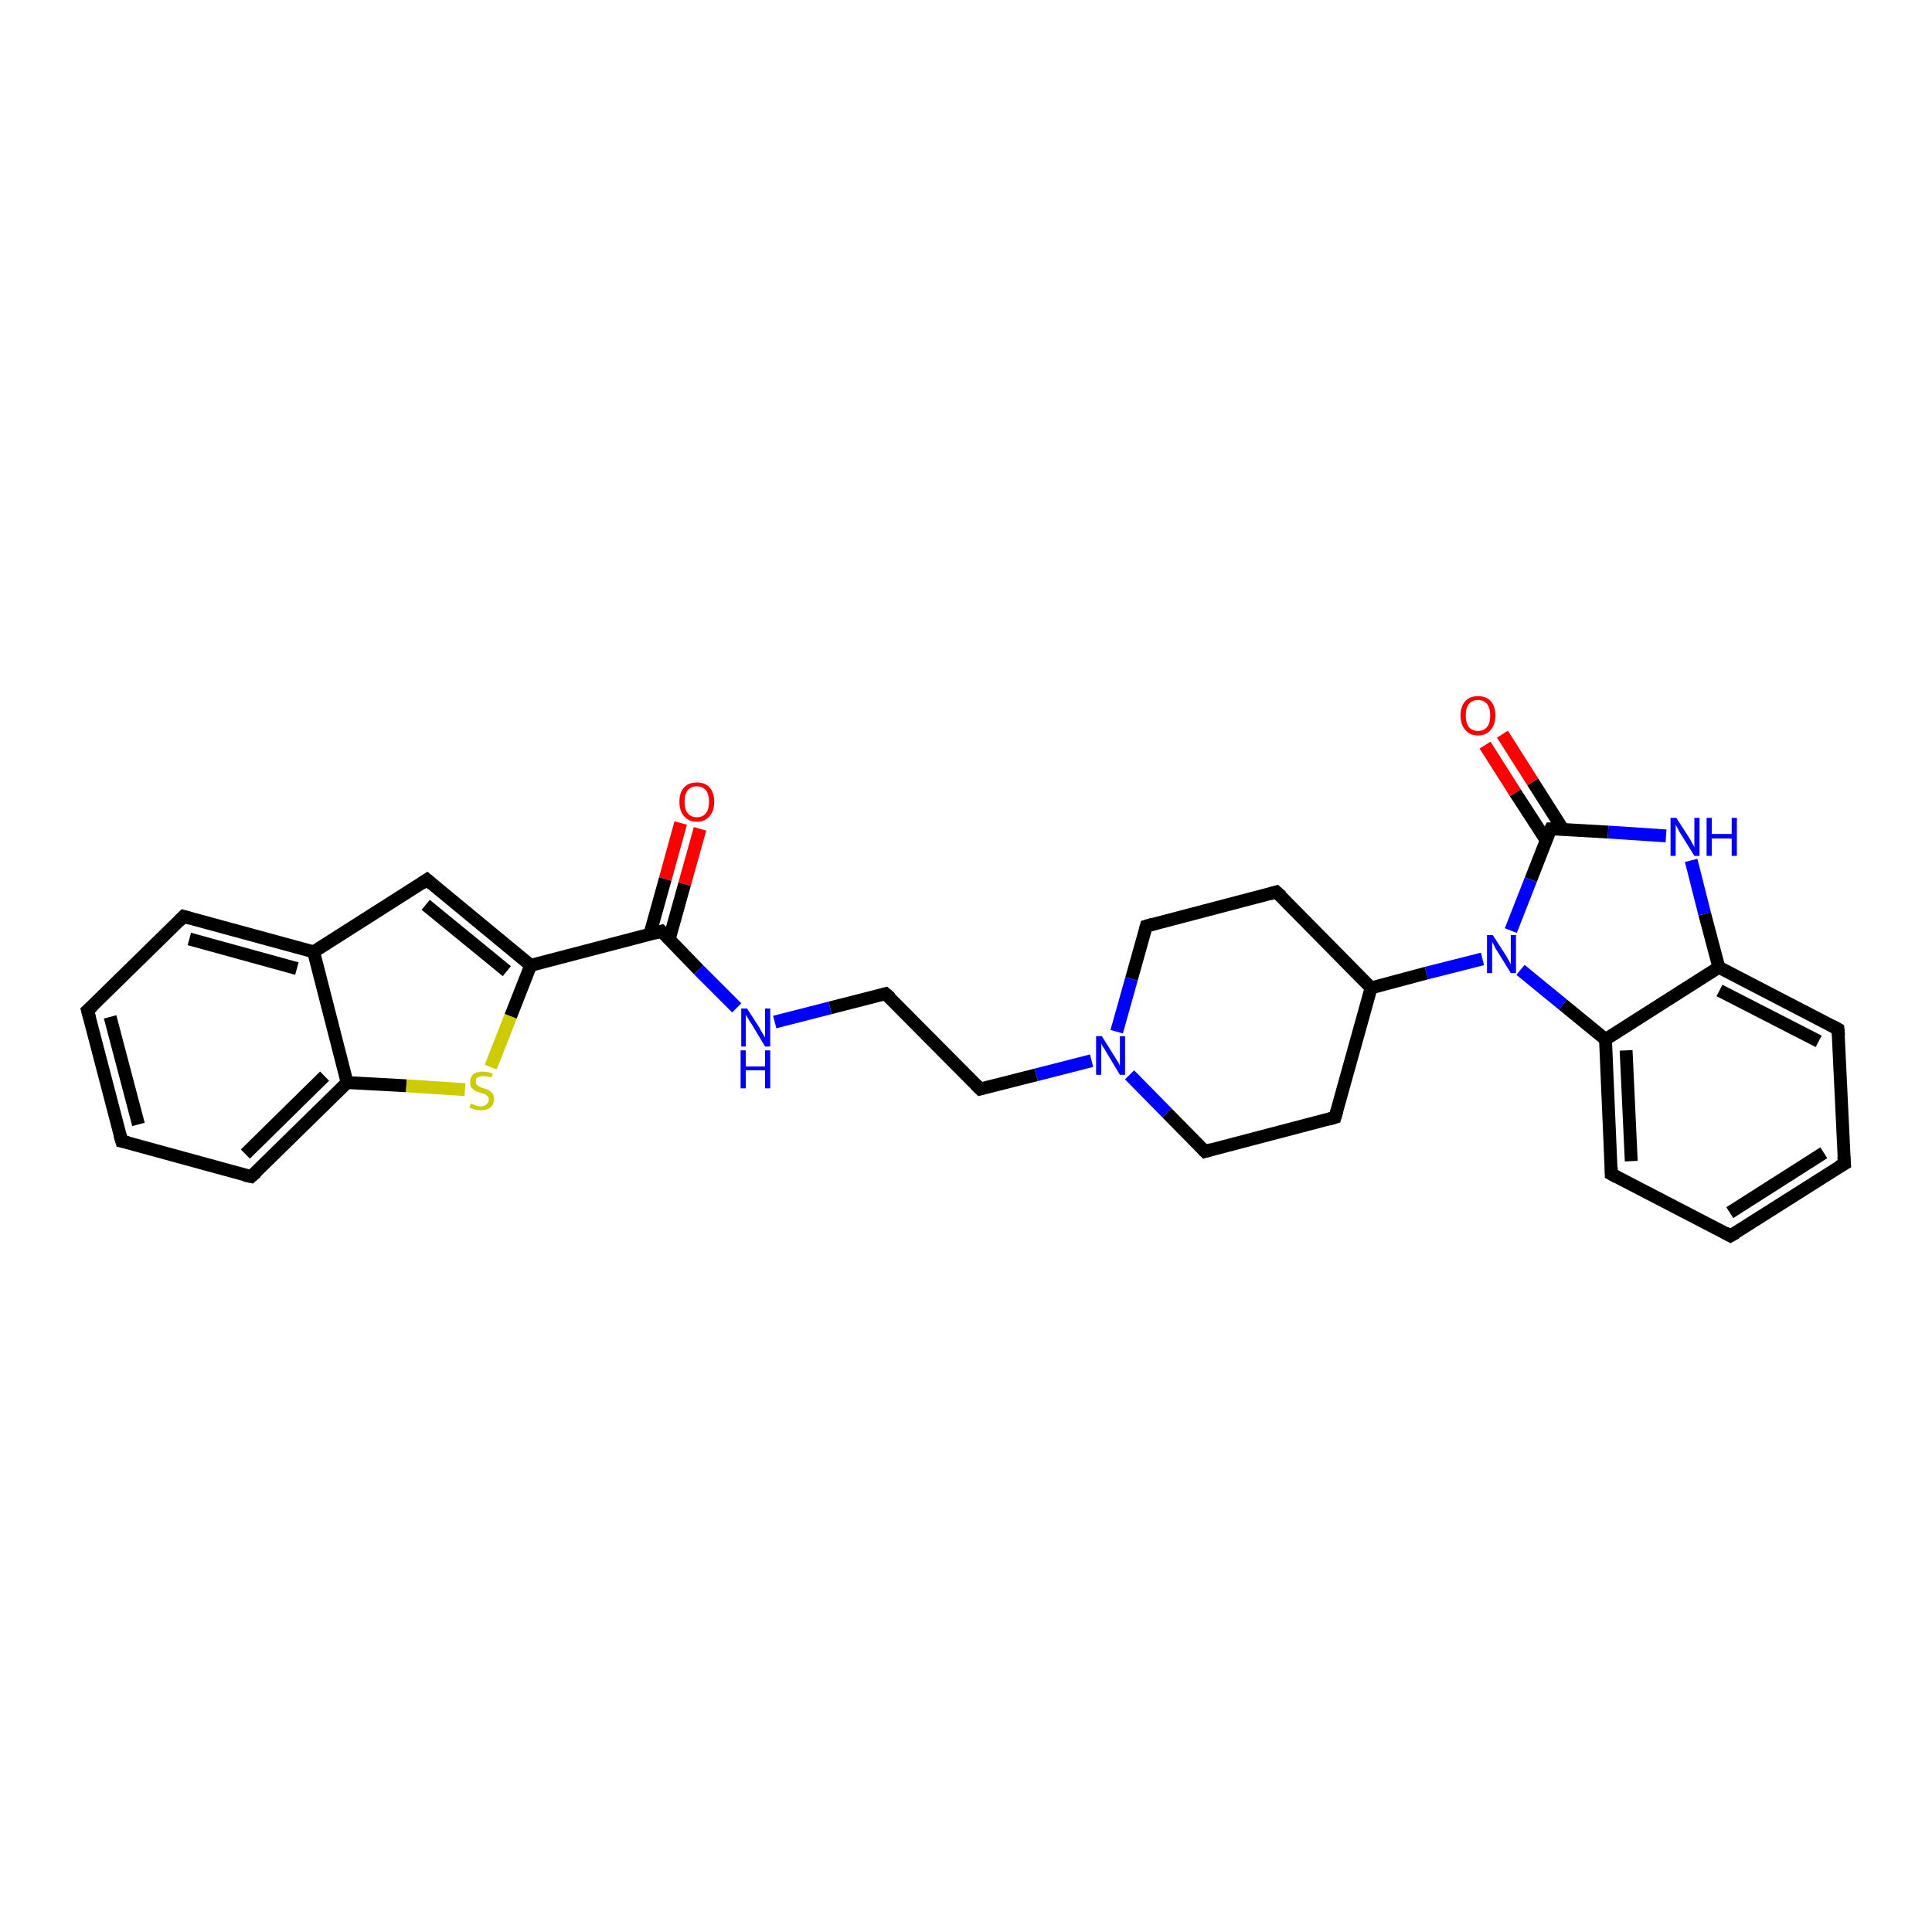 <?xml version='1.0' encoding='iso-8859-1'?>
<svg version='1.1' baseProfile='full'
              xmlns='http://www.w3.org/2000/svg'
                      xmlns:rdkit='http://www.rdkit.org/xml'
                      xmlns:xlink='http://www.w3.org/1999/xlink'
                  xml:space='preserve'
width='300px' height='300px' viewBox='0 0 300 300'>
<!-- END OF HEADER -->
<rect style='opacity:1.0;fill:#FFFFFF;stroke:none' width='300.0' height='300.0' x='0.0' y='0.0'> </rect>
<path class='bond-0 atom-0 atom-1' d='M 108.7,128.7 L 106.3,137.3' style='fill:none;fill-rule:evenodd;stroke:#FF0000;stroke-width:2.0px;stroke-linecap:butt;stroke-linejoin:miter;stroke-opacity:1' />
<path class='bond-0 atom-0 atom-1' d='M 106.3,137.3 L 103.9,145.9' style='fill:none;fill-rule:evenodd;stroke:#000000;stroke-width:2.0px;stroke-linecap:butt;stroke-linejoin:miter;stroke-opacity:1' />
<path class='bond-0 atom-0 atom-1' d='M 105.7,127.8 L 103.3,136.5' style='fill:none;fill-rule:evenodd;stroke:#FF0000;stroke-width:2.0px;stroke-linecap:butt;stroke-linejoin:miter;stroke-opacity:1' />
<path class='bond-0 atom-0 atom-1' d='M 103.3,136.5 L 100.9,145.1' style='fill:none;fill-rule:evenodd;stroke:#000000;stroke-width:2.0px;stroke-linecap:butt;stroke-linejoin:miter;stroke-opacity:1' />
<path class='bond-1 atom-1 atom-2' d='M 102.7,144.6 L 108.5,150.6' style='fill:none;fill-rule:evenodd;stroke:#000000;stroke-width:2.0px;stroke-linecap:butt;stroke-linejoin:miter;stroke-opacity:1' />
<path class='bond-1 atom-1 atom-2' d='M 108.5,150.6 L 114.4,156.5' style='fill:none;fill-rule:evenodd;stroke:#0000FF;stroke-width:2.0px;stroke-linecap:butt;stroke-linejoin:miter;stroke-opacity:1' />
<path class='bond-2 atom-2 atom-3' d='M 120.3,158.7 L 128.9,156.5' style='fill:none;fill-rule:evenodd;stroke:#0000FF;stroke-width:2.0px;stroke-linecap:butt;stroke-linejoin:miter;stroke-opacity:1' />
<path class='bond-2 atom-2 atom-3' d='M 128.9,156.5 L 137.5,154.3' style='fill:none;fill-rule:evenodd;stroke:#000000;stroke-width:2.0px;stroke-linecap:butt;stroke-linejoin:miter;stroke-opacity:1' />
<path class='bond-3 atom-3 atom-4' d='M 137.5,154.3 L 152.2,169.1' style='fill:none;fill-rule:evenodd;stroke:#000000;stroke-width:2.0px;stroke-linecap:butt;stroke-linejoin:miter;stroke-opacity:1' />
<path class='bond-4 atom-4 atom-5' d='M 152.2,169.1 L 160.9,166.9' style='fill:none;fill-rule:evenodd;stroke:#000000;stroke-width:2.0px;stroke-linecap:butt;stroke-linejoin:miter;stroke-opacity:1' />
<path class='bond-4 atom-4 atom-5' d='M 160.9,166.9 L 169.5,164.7' style='fill:none;fill-rule:evenodd;stroke:#0000FF;stroke-width:2.0px;stroke-linecap:butt;stroke-linejoin:miter;stroke-opacity:1' />
<path class='bond-5 atom-5 atom-6' d='M 175.4,166.9 L 181.2,172.8' style='fill:none;fill-rule:evenodd;stroke:#0000FF;stroke-width:2.0px;stroke-linecap:butt;stroke-linejoin:miter;stroke-opacity:1' />
<path class='bond-5 atom-5 atom-6' d='M 181.2,172.8 L 187.1,178.8' style='fill:none;fill-rule:evenodd;stroke:#000000;stroke-width:2.0px;stroke-linecap:butt;stroke-linejoin:miter;stroke-opacity:1' />
<path class='bond-6 atom-6 atom-7' d='M 187.1,178.8 L 207.3,173.5' style='fill:none;fill-rule:evenodd;stroke:#000000;stroke-width:2.0px;stroke-linecap:butt;stroke-linejoin:miter;stroke-opacity:1' />
<path class='bond-7 atom-7 atom-8' d='M 207.3,173.5 L 212.9,153.4' style='fill:none;fill-rule:evenodd;stroke:#000000;stroke-width:2.0px;stroke-linecap:butt;stroke-linejoin:miter;stroke-opacity:1' />
<path class='bond-8 atom-8 atom-9' d='M 212.9,153.4 L 198.2,138.5' style='fill:none;fill-rule:evenodd;stroke:#000000;stroke-width:2.0px;stroke-linecap:butt;stroke-linejoin:miter;stroke-opacity:1' />
<path class='bond-9 atom-9 atom-10' d='M 198.2,138.5 L 178.0,143.8' style='fill:none;fill-rule:evenodd;stroke:#000000;stroke-width:2.0px;stroke-linecap:butt;stroke-linejoin:miter;stroke-opacity:1' />
<path class='bond-10 atom-8 atom-11' d='M 212.9,153.4 L 221.5,151.1' style='fill:none;fill-rule:evenodd;stroke:#000000;stroke-width:2.0px;stroke-linecap:butt;stroke-linejoin:miter;stroke-opacity:1' />
<path class='bond-10 atom-8 atom-11' d='M 221.5,151.1 L 230.2,148.9' style='fill:none;fill-rule:evenodd;stroke:#0000FF;stroke-width:2.0px;stroke-linecap:butt;stroke-linejoin:miter;stroke-opacity:1' />
<path class='bond-11 atom-11 atom-12' d='M 236.1,150.6 L 242.7,156.0' style='fill:none;fill-rule:evenodd;stroke:#0000FF;stroke-width:2.0px;stroke-linecap:butt;stroke-linejoin:miter;stroke-opacity:1' />
<path class='bond-11 atom-11 atom-12' d='M 242.7,156.0 L 249.3,161.4' style='fill:none;fill-rule:evenodd;stroke:#000000;stroke-width:2.0px;stroke-linecap:butt;stroke-linejoin:miter;stroke-opacity:1' />
<path class='bond-12 atom-12 atom-13' d='M 249.3,161.4 L 250.2,182.3' style='fill:none;fill-rule:evenodd;stroke:#000000;stroke-width:2.0px;stroke-linecap:butt;stroke-linejoin:miter;stroke-opacity:1' />
<path class='bond-12 atom-12 atom-13' d='M 252.5,163.1 L 253.3,180.3' style='fill:none;fill-rule:evenodd;stroke:#000000;stroke-width:2.0px;stroke-linecap:butt;stroke-linejoin:miter;stroke-opacity:1' />
<path class='bond-13 atom-13 atom-14' d='M 250.2,182.3 L 268.7,191.9' style='fill:none;fill-rule:evenodd;stroke:#000000;stroke-width:2.0px;stroke-linecap:butt;stroke-linejoin:miter;stroke-opacity:1' />
<path class='bond-14 atom-14 atom-15' d='M 268.7,191.9 L 286.4,180.7' style='fill:none;fill-rule:evenodd;stroke:#000000;stroke-width:2.0px;stroke-linecap:butt;stroke-linejoin:miter;stroke-opacity:1' />
<path class='bond-14 atom-14 atom-15' d='M 268.6,188.3 L 283.2,179.0' style='fill:none;fill-rule:evenodd;stroke:#000000;stroke-width:2.0px;stroke-linecap:butt;stroke-linejoin:miter;stroke-opacity:1' />
<path class='bond-15 atom-15 atom-16' d='M 286.4,180.7 L 285.4,159.8' style='fill:none;fill-rule:evenodd;stroke:#000000;stroke-width:2.0px;stroke-linecap:butt;stroke-linejoin:miter;stroke-opacity:1' />
<path class='bond-16 atom-16 atom-17' d='M 285.4,159.8 L 266.9,150.2' style='fill:none;fill-rule:evenodd;stroke:#000000;stroke-width:2.0px;stroke-linecap:butt;stroke-linejoin:miter;stroke-opacity:1' />
<path class='bond-16 atom-16 atom-17' d='M 282.4,161.7 L 267.0,153.8' style='fill:none;fill-rule:evenodd;stroke:#000000;stroke-width:2.0px;stroke-linecap:butt;stroke-linejoin:miter;stroke-opacity:1' />
<path class='bond-17 atom-17 atom-18' d='M 266.9,150.2 L 264.7,141.9' style='fill:none;fill-rule:evenodd;stroke:#000000;stroke-width:2.0px;stroke-linecap:butt;stroke-linejoin:miter;stroke-opacity:1' />
<path class='bond-17 atom-17 atom-18' d='M 264.7,141.9 L 262.6,133.6' style='fill:none;fill-rule:evenodd;stroke:#0000FF;stroke-width:2.0px;stroke-linecap:butt;stroke-linejoin:miter;stroke-opacity:1' />
<path class='bond-18 atom-18 atom-19' d='M 258.7,129.8 L 249.7,129.2' style='fill:none;fill-rule:evenodd;stroke:#0000FF;stroke-width:2.0px;stroke-linecap:butt;stroke-linejoin:miter;stroke-opacity:1' />
<path class='bond-18 atom-18 atom-19' d='M 249.7,129.2 L 240.8,128.7' style='fill:none;fill-rule:evenodd;stroke:#000000;stroke-width:2.0px;stroke-linecap:butt;stroke-linejoin:miter;stroke-opacity:1' />
<path class='bond-19 atom-19 atom-20' d='M 242.7,128.8 L 238.0,121.4' style='fill:none;fill-rule:evenodd;stroke:#000000;stroke-width:2.0px;stroke-linecap:butt;stroke-linejoin:miter;stroke-opacity:1' />
<path class='bond-19 atom-19 atom-20' d='M 238.0,121.4 L 233.3,114.0' style='fill:none;fill-rule:evenodd;stroke:#FF0000;stroke-width:2.0px;stroke-linecap:butt;stroke-linejoin:miter;stroke-opacity:1' />
<path class='bond-19 atom-19 atom-20' d='M 240.1,130.5 L 235.3,123.1' style='fill:none;fill-rule:evenodd;stroke:#000000;stroke-width:2.0px;stroke-linecap:butt;stroke-linejoin:miter;stroke-opacity:1' />
<path class='bond-19 atom-19 atom-20' d='M 235.3,123.1 L 230.6,115.7' style='fill:none;fill-rule:evenodd;stroke:#FF0000;stroke-width:2.0px;stroke-linecap:butt;stroke-linejoin:miter;stroke-opacity:1' />
<path class='bond-20 atom-1 atom-21' d='M 102.7,144.6 L 82.4,149.9' style='fill:none;fill-rule:evenodd;stroke:#000000;stroke-width:2.0px;stroke-linecap:butt;stroke-linejoin:miter;stroke-opacity:1' />
<path class='bond-21 atom-21 atom-22' d='M 82.4,149.9 L 66.3,136.6' style='fill:none;fill-rule:evenodd;stroke:#000000;stroke-width:2.0px;stroke-linecap:butt;stroke-linejoin:miter;stroke-opacity:1' />
<path class='bond-21 atom-21 atom-22' d='M 78.7,150.8 L 66.1,140.5' style='fill:none;fill-rule:evenodd;stroke:#000000;stroke-width:2.0px;stroke-linecap:butt;stroke-linejoin:miter;stroke-opacity:1' />
<path class='bond-22 atom-22 atom-23' d='M 66.3,136.6 L 48.7,147.8' style='fill:none;fill-rule:evenodd;stroke:#000000;stroke-width:2.0px;stroke-linecap:butt;stroke-linejoin:miter;stroke-opacity:1' />
<path class='bond-23 atom-23 atom-24' d='M 48.7,147.8 L 28.5,142.3' style='fill:none;fill-rule:evenodd;stroke:#000000;stroke-width:2.0px;stroke-linecap:butt;stroke-linejoin:miter;stroke-opacity:1' />
<path class='bond-23 atom-23 atom-24' d='M 46.1,150.4 L 29.4,145.8' style='fill:none;fill-rule:evenodd;stroke:#000000;stroke-width:2.0px;stroke-linecap:butt;stroke-linejoin:miter;stroke-opacity:1' />
<path class='bond-24 atom-24 atom-25' d='M 28.5,142.3 L 13.6,156.9' style='fill:none;fill-rule:evenodd;stroke:#000000;stroke-width:2.0px;stroke-linecap:butt;stroke-linejoin:miter;stroke-opacity:1' />
<path class='bond-25 atom-25 atom-26' d='M 13.6,156.9 L 18.9,177.2' style='fill:none;fill-rule:evenodd;stroke:#000000;stroke-width:2.0px;stroke-linecap:butt;stroke-linejoin:miter;stroke-opacity:1' />
<path class='bond-25 atom-25 atom-26' d='M 17.1,157.9 L 21.5,174.6' style='fill:none;fill-rule:evenodd;stroke:#000000;stroke-width:2.0px;stroke-linecap:butt;stroke-linejoin:miter;stroke-opacity:1' />
<path class='bond-26 atom-26 atom-27' d='M 18.9,177.2 L 39.0,182.7' style='fill:none;fill-rule:evenodd;stroke:#000000;stroke-width:2.0px;stroke-linecap:butt;stroke-linejoin:miter;stroke-opacity:1' />
<path class='bond-27 atom-27 atom-28' d='M 39.0,182.7 L 53.9,168.1' style='fill:none;fill-rule:evenodd;stroke:#000000;stroke-width:2.0px;stroke-linecap:butt;stroke-linejoin:miter;stroke-opacity:1' />
<path class='bond-27 atom-27 atom-28' d='M 38.1,179.2 L 50.4,167.1' style='fill:none;fill-rule:evenodd;stroke:#000000;stroke-width:2.0px;stroke-linecap:butt;stroke-linejoin:miter;stroke-opacity:1' />
<path class='bond-28 atom-28 atom-29' d='M 53.9,168.1 L 63.1,168.6' style='fill:none;fill-rule:evenodd;stroke:#000000;stroke-width:2.0px;stroke-linecap:butt;stroke-linejoin:miter;stroke-opacity:1' />
<path class='bond-28 atom-28 atom-29' d='M 63.1,168.6 L 72.2,169.2' style='fill:none;fill-rule:evenodd;stroke:#CCCC00;stroke-width:2.0px;stroke-linecap:butt;stroke-linejoin:miter;stroke-opacity:1' />
<path class='bond-29 atom-10 atom-5' d='M 178.0,143.8 L 175.7,152.0' style='fill:none;fill-rule:evenodd;stroke:#000000;stroke-width:2.0px;stroke-linecap:butt;stroke-linejoin:miter;stroke-opacity:1' />
<path class='bond-29 atom-10 atom-5' d='M 175.7,152.0 L 173.4,160.2' style='fill:none;fill-rule:evenodd;stroke:#0000FF;stroke-width:2.0px;stroke-linecap:butt;stroke-linejoin:miter;stroke-opacity:1' />
<path class='bond-30 atom-19 atom-11' d='M 240.8,128.7 L 237.7,136.6' style='fill:none;fill-rule:evenodd;stroke:#000000;stroke-width:2.0px;stroke-linecap:butt;stroke-linejoin:miter;stroke-opacity:1' />
<path class='bond-30 atom-19 atom-11' d='M 237.7,136.6 L 234.6,144.5' style='fill:none;fill-rule:evenodd;stroke:#0000FF;stroke-width:2.0px;stroke-linecap:butt;stroke-linejoin:miter;stroke-opacity:1' />
<path class='bond-31 atom-29 atom-21' d='M 76.2,165.7 L 79.3,157.8' style='fill:none;fill-rule:evenodd;stroke:#CCCC00;stroke-width:2.0px;stroke-linecap:butt;stroke-linejoin:miter;stroke-opacity:1' />
<path class='bond-31 atom-29 atom-21' d='M 79.3,157.8 L 82.4,149.9' style='fill:none;fill-rule:evenodd;stroke:#000000;stroke-width:2.0px;stroke-linecap:butt;stroke-linejoin:miter;stroke-opacity:1' />
<path class='bond-32 atom-17 atom-12' d='M 266.9,150.2 L 249.3,161.4' style='fill:none;fill-rule:evenodd;stroke:#000000;stroke-width:2.0px;stroke-linecap:butt;stroke-linejoin:miter;stroke-opacity:1' />
<path class='bond-33 atom-28 atom-23' d='M 53.9,168.1 L 48.7,147.8' style='fill:none;fill-rule:evenodd;stroke:#000000;stroke-width:2.0px;stroke-linecap:butt;stroke-linejoin:miter;stroke-opacity:1' />
<path d='M 103.0,144.9 L 102.7,144.6 L 101.6,144.9' style='fill:none;stroke:#000000;stroke-width:2.0px;stroke-linecap:butt;stroke-linejoin:miter;stroke-opacity:1;' />
<path d='M 137.1,154.4 L 137.5,154.3 L 138.3,155.0' style='fill:none;stroke:#000000;stroke-width:2.0px;stroke-linecap:butt;stroke-linejoin:miter;stroke-opacity:1;' />
<path d='M 151.5,168.4 L 152.2,169.1 L 152.6,169.0' style='fill:none;stroke:#000000;stroke-width:2.0px;stroke-linecap:butt;stroke-linejoin:miter;stroke-opacity:1;' />
<path d='M 186.8,178.5 L 187.1,178.8 L 188.1,178.5' style='fill:none;stroke:#000000;stroke-width:2.0px;stroke-linecap:butt;stroke-linejoin:miter;stroke-opacity:1;' />
<path d='M 206.3,173.8 L 207.3,173.5 L 207.6,172.5' style='fill:none;stroke:#000000;stroke-width:2.0px;stroke-linecap:butt;stroke-linejoin:miter;stroke-opacity:1;' />
<path d='M 199.0,139.2 L 198.2,138.5 L 197.2,138.8' style='fill:none;stroke:#000000;stroke-width:2.0px;stroke-linecap:butt;stroke-linejoin:miter;stroke-opacity:1;' />
<path d='M 179.0,143.5 L 178.0,143.8 L 177.9,144.2' style='fill:none;stroke:#000000;stroke-width:2.0px;stroke-linecap:butt;stroke-linejoin:miter;stroke-opacity:1;' />
<path d='M 250.2,181.2 L 250.2,182.3 L 251.1,182.8' style='fill:none;stroke:#000000;stroke-width:2.0px;stroke-linecap:butt;stroke-linejoin:miter;stroke-opacity:1;' />
<path d='M 267.8,191.4 L 268.7,191.9 L 269.6,191.4' style='fill:none;stroke:#000000;stroke-width:2.0px;stroke-linecap:butt;stroke-linejoin:miter;stroke-opacity:1;' />
<path d='M 285.5,181.2 L 286.4,180.7 L 286.3,179.6' style='fill:none;stroke:#000000;stroke-width:2.0px;stroke-linecap:butt;stroke-linejoin:miter;stroke-opacity:1;' />
<path d='M 285.5,160.8 L 285.4,159.8 L 284.5,159.3' style='fill:none;stroke:#000000;stroke-width:2.0px;stroke-linecap:butt;stroke-linejoin:miter;stroke-opacity:1;' />
<path d='M 241.2,128.7 L 240.8,128.7 L 240.6,129.1' style='fill:none;stroke:#000000;stroke-width:2.0px;stroke-linecap:butt;stroke-linejoin:miter;stroke-opacity:1;' />
<path d='M 67.1,137.3 L 66.3,136.6 L 65.4,137.2' style='fill:none;stroke:#000000;stroke-width:2.0px;stroke-linecap:butt;stroke-linejoin:miter;stroke-opacity:1;' />
<path d='M 29.5,142.6 L 28.5,142.3 L 27.8,143.0' style='fill:none;stroke:#000000;stroke-width:2.0px;stroke-linecap:butt;stroke-linejoin:miter;stroke-opacity:1;' />
<path d='M 14.4,156.2 L 13.6,156.9 L 13.9,158.0' style='fill:none;stroke:#000000;stroke-width:2.0px;stroke-linecap:butt;stroke-linejoin:miter;stroke-opacity:1;' />
<path d='M 18.6,176.2 L 18.9,177.2 L 19.9,177.4' style='fill:none;stroke:#000000;stroke-width:2.0px;stroke-linecap:butt;stroke-linejoin:miter;stroke-opacity:1;' />
<path d='M 38.0,182.5 L 39.0,182.7 L 39.8,182.0' style='fill:none;stroke:#000000;stroke-width:2.0px;stroke-linecap:butt;stroke-linejoin:miter;stroke-opacity:1;' />
<path class='atom-0' d='M 105.5 124.5
Q 105.5 123.1, 106.2 122.3
Q 106.9 121.5, 108.2 121.5
Q 109.5 121.5, 110.2 122.3
Q 110.9 123.1, 110.9 124.5
Q 110.9 125.9, 110.2 126.7
Q 109.5 127.6, 108.2 127.6
Q 106.9 127.6, 106.2 126.7
Q 105.5 125.9, 105.5 124.5
M 108.2 126.9
Q 109.1 126.9, 109.6 126.3
Q 110.1 125.7, 110.1 124.5
Q 110.1 123.3, 109.6 122.7
Q 109.1 122.1, 108.2 122.1
Q 107.3 122.1, 106.8 122.7
Q 106.3 123.3, 106.3 124.5
Q 106.3 125.7, 106.8 126.3
Q 107.3 126.9, 108.2 126.9
' fill='#FF0000'/>
<path class='atom-2' d='M 116.0 156.6
L 118.0 159.7
Q 118.1 160.0, 118.5 160.6
Q 118.8 161.1, 118.8 161.1
L 118.8 156.6
L 119.6 156.6
L 119.6 162.5
L 118.8 162.5
L 116.7 159.0
Q 116.4 158.6, 116.2 158.2
Q 115.9 157.7, 115.8 157.6
L 115.8 162.5
L 115.1 162.5
L 115.1 156.6
L 116.0 156.6
' fill='#0000FF'/>
<path class='atom-2' d='M 115.0 163.1
L 115.8 163.1
L 115.8 165.6
L 118.8 165.6
L 118.8 163.1
L 119.6 163.1
L 119.6 169.0
L 118.8 169.0
L 118.8 166.2
L 115.8 166.2
L 115.8 169.0
L 115.0 169.0
L 115.0 163.1
' fill='#0000FF'/>
<path class='atom-5' d='M 171.1 160.9
L 173.1 164.1
Q 173.3 164.4, 173.6 164.9
Q 173.9 165.5, 173.9 165.5
L 173.9 160.9
L 174.7 160.9
L 174.7 166.9
L 173.9 166.9
L 171.8 163.4
Q 171.6 163.0, 171.3 162.6
Q 171.0 162.1, 171.0 162.0
L 171.0 166.9
L 170.2 166.9
L 170.2 160.9
L 171.1 160.9
' fill='#0000FF'/>
<path class='atom-11' d='M 231.8 145.2
L 233.8 148.3
Q 234.0 148.6, 234.3 149.2
Q 234.6 149.7, 234.6 149.8
L 234.6 145.2
L 235.4 145.2
L 235.4 151.1
L 234.6 151.1
L 232.5 147.7
Q 232.2 147.3, 232.0 146.8
Q 231.7 146.3, 231.7 146.2
L 231.7 151.1
L 230.9 151.1
L 230.9 145.2
L 231.8 145.2
' fill='#0000FF'/>
<path class='atom-18' d='M 260.3 127.0
L 262.3 130.1
Q 262.5 130.4, 262.8 131.0
Q 263.1 131.5, 263.1 131.6
L 263.1 127.0
L 263.9 127.0
L 263.9 132.9
L 263.1 132.9
L 261.0 129.5
Q 260.7 129.1, 260.5 128.6
Q 260.2 128.1, 260.2 128.0
L 260.2 132.9
L 259.4 132.9
L 259.4 127.0
L 260.3 127.0
' fill='#0000FF'/>
<path class='atom-18' d='M 265.0 127.0
L 265.8 127.0
L 265.8 129.5
L 268.9 129.5
L 268.9 127.0
L 269.7 127.0
L 269.7 132.9
L 268.9 132.9
L 268.9 130.2
L 265.8 130.2
L 265.8 132.9
L 265.0 132.9
L 265.0 127.0
' fill='#0000FF'/>
<path class='atom-20' d='M 226.8 111.1
Q 226.8 109.7, 227.5 108.9
Q 228.2 108.1, 229.5 108.1
Q 230.8 108.1, 231.5 108.9
Q 232.2 109.7, 232.2 111.1
Q 232.2 112.5, 231.5 113.3
Q 230.8 114.2, 229.5 114.2
Q 228.2 114.2, 227.5 113.3
Q 226.8 112.5, 226.8 111.1
M 229.5 113.5
Q 230.4 113.5, 230.9 112.9
Q 231.4 112.3, 231.4 111.1
Q 231.4 109.9, 230.9 109.3
Q 230.4 108.7, 229.5 108.7
Q 228.6 108.7, 228.1 109.3
Q 227.6 109.9, 227.6 111.1
Q 227.6 112.3, 228.1 112.9
Q 228.6 113.5, 229.5 113.5
' fill='#FF0000'/>
<path class='atom-29' d='M 73.1 171.4
Q 73.2 171.4, 73.5 171.5
Q 73.7 171.6, 74.0 171.7
Q 74.3 171.8, 74.6 171.8
Q 75.2 171.8, 75.5 171.5
Q 75.9 171.2, 75.9 170.7
Q 75.9 170.4, 75.7 170.2
Q 75.5 170.0, 75.3 169.9
Q 75.0 169.8, 74.6 169.7
Q 74.1 169.5, 73.8 169.4
Q 73.5 169.2, 73.2 168.9
Q 73.0 168.6, 73.0 168.0
Q 73.0 167.3, 73.5 166.8
Q 74.0 166.4, 75.0 166.4
Q 75.7 166.4, 76.5 166.7
L 76.3 167.3
Q 75.6 167.1, 75.1 167.1
Q 74.5 167.1, 74.2 167.3
Q 73.8 167.5, 73.9 167.9
Q 73.9 168.3, 74.0 168.4
Q 74.2 168.6, 74.4 168.7
Q 74.7 168.9, 75.1 169.0
Q 75.6 169.1, 75.9 169.3
Q 76.2 169.5, 76.5 169.8
Q 76.7 170.2, 76.7 170.7
Q 76.7 171.6, 76.1 172.0
Q 75.6 172.4, 74.7 172.4
Q 74.2 172.4, 73.8 172.3
Q 73.4 172.2, 72.9 172.0
L 73.1 171.4
' fill='#CCCC00'/>
</svg>

